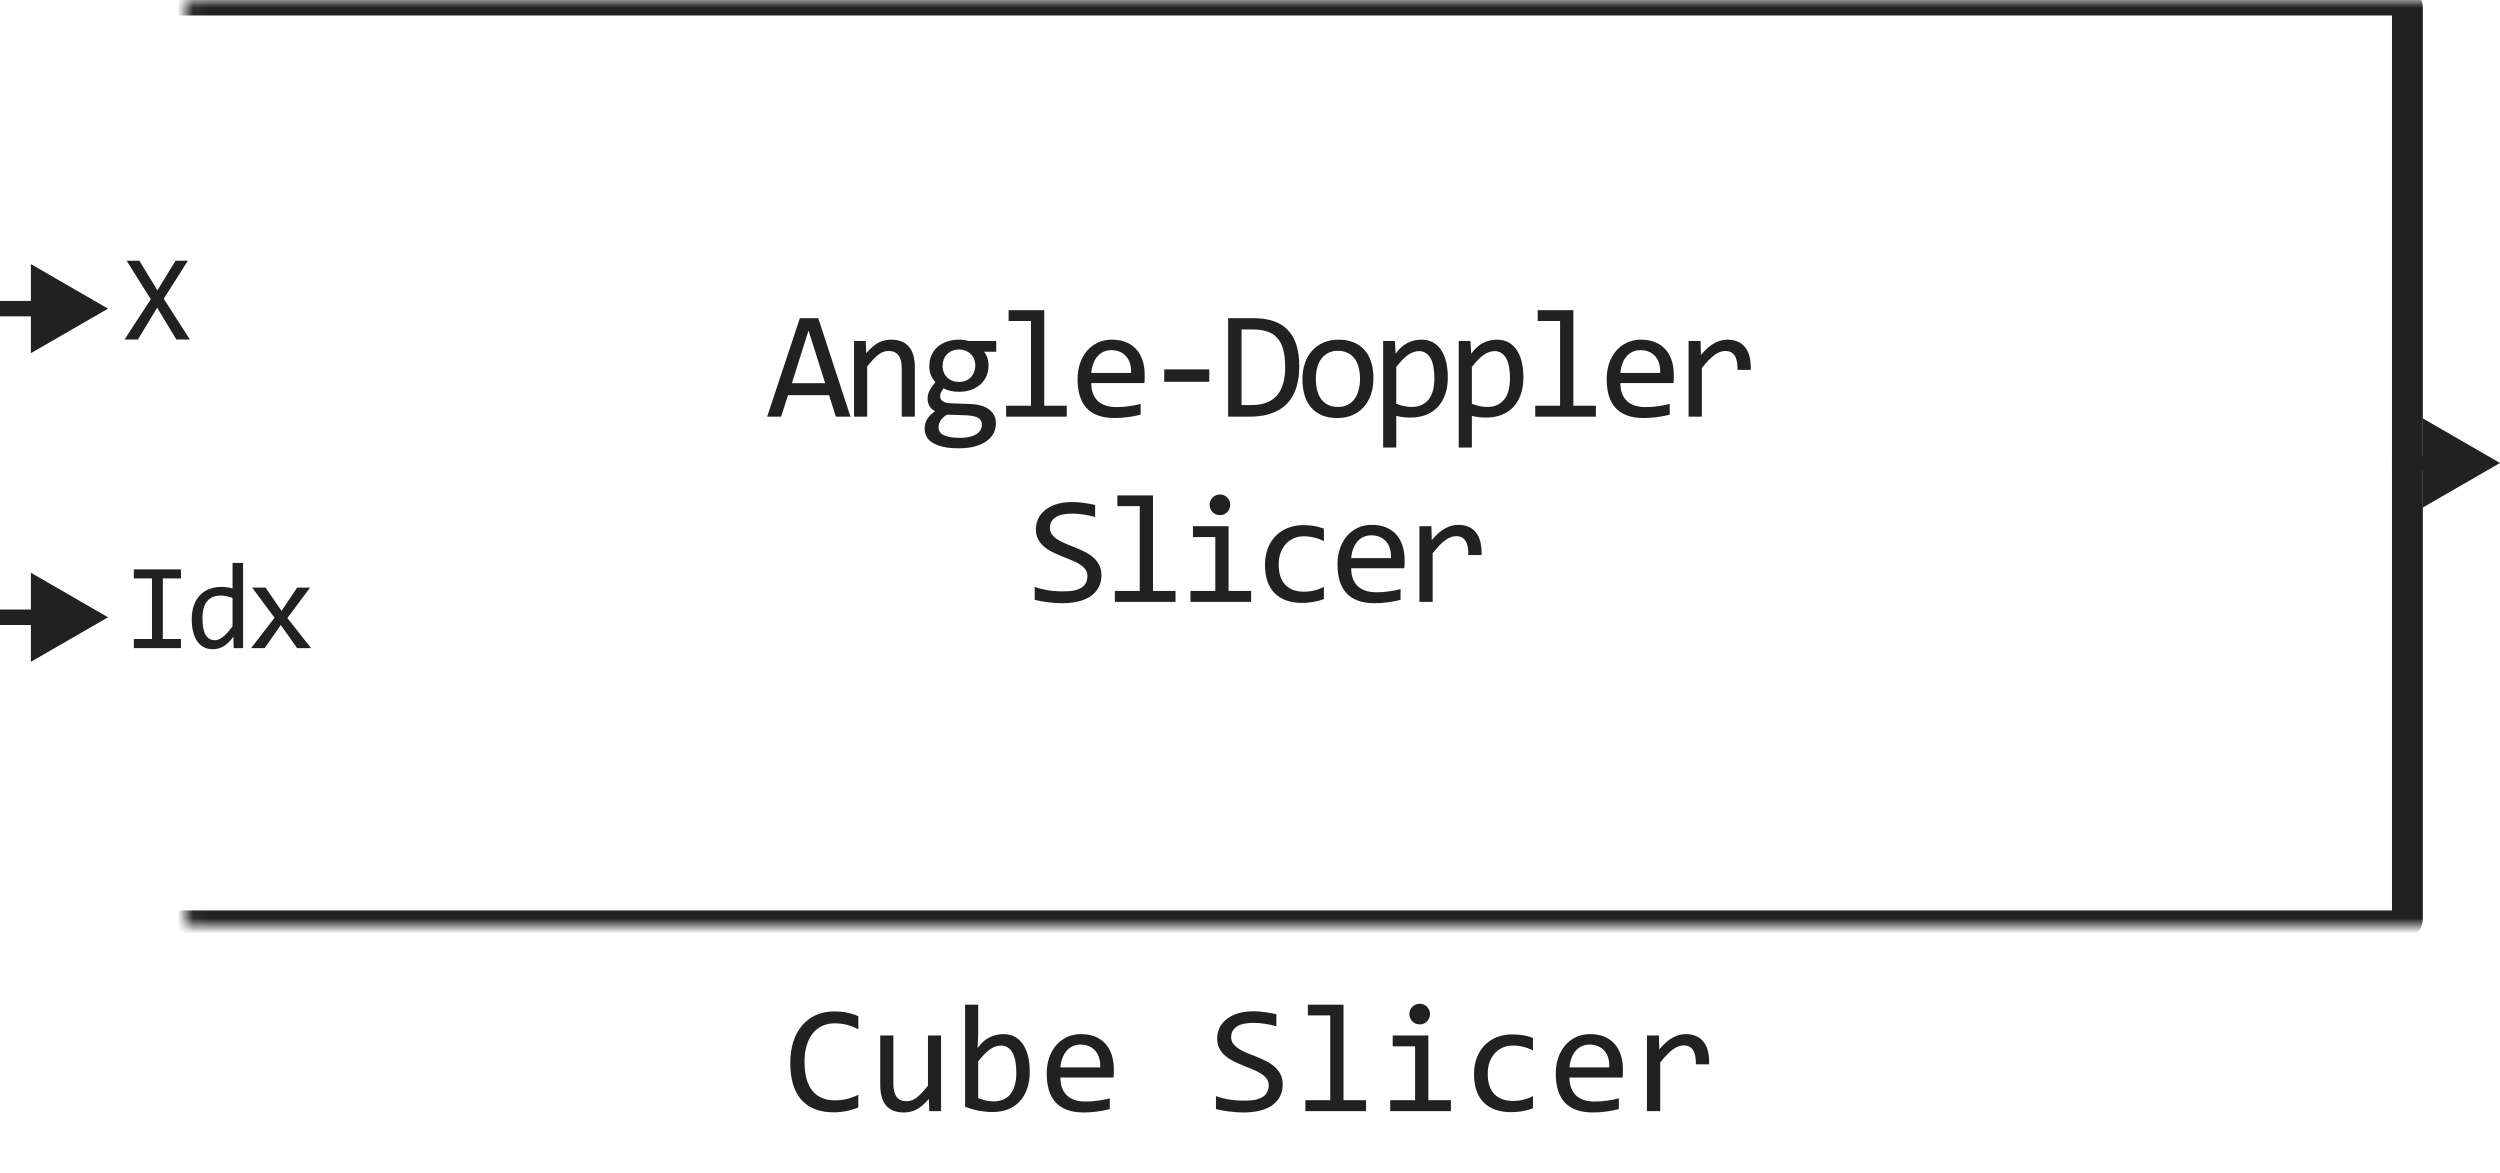 <svg width="162" height="76" viewBox="0 0 162 76" fill="none" xmlns="http://www.w3.org/2000/svg">
<path d="M55.112 27H54.165L53.72 25.608H51.064L50.615 27H49.712L51.831 20.618H53.022L55.112 27ZM53.471 24.832L52.392 21.419L51.313 24.832H53.471ZM55.342 22.098H56.099L56.133 22.889C56.276 22.719 56.415 22.579 56.548 22.469C56.681 22.355 56.812 22.264 56.939 22.195C57.069 22.127 57.201 22.08 57.334 22.054C57.468 22.024 57.606 22.01 57.749 22.01C58.254 22.01 58.635 22.16 58.892 22.459C59.152 22.755 59.282 23.203 59.282 23.802V27H58.433V23.87C58.433 23.486 58.361 23.203 58.218 23.02C58.075 22.835 57.861 22.742 57.578 22.742C57.474 22.742 57.372 22.759 57.271 22.791C57.173 22.82 57.071 22.874 56.963 22.952C56.856 23.027 56.739 23.13 56.611 23.26C56.488 23.39 56.348 23.553 56.192 23.748V27H55.342V22.098ZM63.77 22.791C63.861 22.905 63.931 23.038 63.98 23.191C64.032 23.341 64.058 23.504 64.058 23.68C64.058 23.934 64.011 24.166 63.917 24.378C63.826 24.586 63.695 24.765 63.526 24.915C63.357 25.065 63.154 25.182 62.916 25.267C62.681 25.348 62.423 25.389 62.139 25.389C61.934 25.389 61.742 25.367 61.563 25.325C61.384 25.28 61.243 25.224 61.139 25.159C61.077 25.25 61.025 25.337 60.982 25.418C60.94 25.499 60.919 25.59 60.919 25.691C60.919 25.815 60.977 25.918 61.094 25.999C61.215 26.08 61.373 26.124 61.568 26.131L62.857 26.18C63.101 26.186 63.326 26.217 63.531 26.273C63.739 26.328 63.917 26.408 64.063 26.512C64.213 26.616 64.329 26.744 64.41 26.898C64.495 27.05 64.537 27.228 64.537 27.43C64.537 27.648 64.49 27.855 64.395 28.05C64.301 28.245 64.154 28.416 63.956 28.562C63.761 28.712 63.511 28.831 63.209 28.919C62.906 29.007 62.546 29.051 62.13 29.051C61.733 29.051 61.394 29.018 61.114 28.953C60.837 28.891 60.609 28.803 60.431 28.689C60.251 28.579 60.121 28.445 60.04 28.289C59.959 28.136 59.918 27.967 59.918 27.781C59.918 27.544 59.973 27.335 60.084 27.156C60.194 26.977 60.365 26.805 60.596 26.639C60.512 26.6 60.439 26.551 60.377 26.492C60.315 26.434 60.264 26.37 60.225 26.302C60.186 26.23 60.157 26.155 60.138 26.077C60.118 25.999 60.108 25.922 60.108 25.848C60.108 25.636 60.157 25.442 60.255 25.267C60.356 25.091 60.474 24.925 60.611 24.769C60.549 24.694 60.494 24.62 60.445 24.549C60.4 24.477 60.359 24.401 60.323 24.319C60.291 24.235 60.264 24.145 60.245 24.051C60.229 23.953 60.221 23.842 60.221 23.719C60.221 23.465 60.266 23.234 60.357 23.025C60.452 22.814 60.582 22.633 60.748 22.483C60.917 22.334 61.119 22.218 61.353 22.137C61.591 22.052 61.853 22.01 62.139 22.01C62.26 22.01 62.376 22.018 62.486 22.034C62.597 22.05 62.694 22.072 62.779 22.098H64.556V22.791H63.77ZM60.821 27.708C60.821 27.939 60.941 28.107 61.182 28.211C61.423 28.318 61.759 28.372 62.188 28.372C62.459 28.372 62.685 28.348 62.867 28.299C63.053 28.25 63.201 28.185 63.311 28.104C63.425 28.025 63.507 27.934 63.556 27.83C63.604 27.729 63.629 27.625 63.629 27.518C63.629 27.319 63.547 27.172 63.385 27.078C63.222 26.984 62.973 26.928 62.638 26.912L61.358 26.868C61.251 26.94 61.161 27.01 61.09 27.078C61.021 27.146 60.968 27.215 60.928 27.283C60.889 27.355 60.862 27.425 60.846 27.493C60.829 27.565 60.821 27.636 60.821 27.708ZM61.08 23.699C61.08 23.855 61.106 23.999 61.158 24.129C61.21 24.259 61.283 24.37 61.378 24.461C61.472 24.552 61.583 24.624 61.71 24.676C61.84 24.725 61.983 24.749 62.139 24.749C62.309 24.749 62.459 24.721 62.589 24.666C62.722 24.607 62.833 24.529 62.921 24.432C63.012 24.334 63.08 24.222 63.126 24.095C63.175 23.968 63.199 23.836 63.199 23.699C63.199 23.543 63.173 23.4 63.121 23.27C63.069 23.139 62.996 23.029 62.901 22.938C62.807 22.846 62.694 22.776 62.564 22.727C62.437 22.675 62.296 22.649 62.139 22.649C61.97 22.649 61.819 22.679 61.685 22.737C61.555 22.796 61.444 22.874 61.353 22.972C61.265 23.066 61.197 23.177 61.148 23.304C61.103 23.431 61.08 23.562 61.08 23.699ZM66.808 20.799H65.358V20.101H67.667V26.292H69.127V27H65.197V26.292H66.808V20.799ZM74.177 24.29C74.177 24.41 74.175 24.511 74.172 24.593C74.169 24.674 74.164 24.751 74.157 24.822H70.715C70.715 25.324 70.855 25.709 71.135 25.98C71.415 26.246 71.818 26.38 72.346 26.38C72.489 26.38 72.632 26.375 72.775 26.365C72.919 26.352 73.057 26.336 73.19 26.316C73.324 26.297 73.451 26.276 73.571 26.253C73.695 26.227 73.809 26.199 73.913 26.17V26.868C73.682 26.933 73.42 26.985 73.127 27.024C72.837 27.067 72.536 27.088 72.224 27.088C71.804 27.088 71.442 27.031 71.14 26.917C70.837 26.803 70.588 26.639 70.393 26.424C70.201 26.206 70.057 25.94 69.963 25.628C69.872 25.312 69.826 24.956 69.826 24.559C69.826 24.213 69.875 23.888 69.973 23.582C70.074 23.273 70.218 23.003 70.407 22.771C70.599 22.537 70.834 22.352 71.11 22.215C71.387 22.078 71.701 22.01 72.053 22.01C72.394 22.01 72.697 22.064 72.961 22.171C73.225 22.278 73.446 22.431 73.625 22.63C73.807 22.825 73.944 23.064 74.035 23.348C74.13 23.628 74.177 23.942 74.177 24.29ZM73.293 24.168C73.303 23.95 73.282 23.751 73.23 23.572C73.177 23.39 73.096 23.234 72.985 23.104C72.878 22.973 72.743 22.872 72.58 22.801C72.417 22.726 72.228 22.689 72.014 22.689C71.828 22.689 71.659 22.724 71.506 22.796C71.353 22.867 71.221 22.968 71.11 23.099C71 23.229 70.91 23.385 70.842 23.567C70.773 23.75 70.731 23.95 70.715 24.168H73.293ZM78.362 24.739H75.442V23.939H78.362V24.739ZM84.193 23.738C84.193 24.044 84.168 24.337 84.119 24.617C84.074 24.897 83.999 25.158 83.895 25.398C83.791 25.639 83.656 25.859 83.49 26.058C83.323 26.253 83.12 26.421 82.879 26.561C82.638 26.701 82.358 26.81 82.039 26.888C81.72 26.963 81.357 27 80.95 27H79.583V20.618H81.229C82.225 20.618 82.967 20.875 83.455 21.39C83.947 21.901 84.193 22.684 84.193 23.738ZM83.279 23.802C83.279 23.349 83.237 22.967 83.153 22.654C83.068 22.342 82.939 22.09 82.767 21.898C82.594 21.705 82.378 21.567 82.117 21.482C81.857 21.395 81.551 21.351 81.199 21.351H80.452V26.248H81.102C82.554 26.248 83.279 25.433 83.279 23.802ZM88.998 24.51C88.998 24.891 88.944 25.241 88.837 25.56C88.729 25.875 88.575 26.147 88.373 26.375C88.171 26.6 87.925 26.775 87.635 26.902C87.346 27.026 87.017 27.088 86.649 27.088C86.298 27.088 85.982 27.034 85.702 26.927C85.425 26.816 85.189 26.655 84.994 26.443C84.802 26.232 84.654 25.97 84.55 25.657C84.449 25.345 84.398 24.985 84.398 24.578C84.398 24.197 84.452 23.851 84.559 23.538C84.667 23.222 84.821 22.952 85.023 22.727C85.225 22.5 85.471 22.324 85.76 22.2C86.05 22.073 86.379 22.01 86.747 22.01C87.098 22.01 87.413 22.065 87.689 22.176C87.969 22.283 88.205 22.443 88.397 22.654C88.593 22.863 88.741 23.123 88.842 23.436C88.946 23.748 88.998 24.106 88.998 24.51ZM88.129 24.549C88.129 24.246 88.094 23.982 88.026 23.758C87.961 23.53 87.867 23.341 87.743 23.191C87.619 23.038 87.468 22.924 87.289 22.85C87.113 22.771 86.916 22.732 86.698 22.732C86.444 22.732 86.226 22.783 86.044 22.884C85.865 22.981 85.717 23.113 85.599 23.279C85.486 23.445 85.401 23.639 85.346 23.86C85.293 24.078 85.267 24.308 85.267 24.549C85.267 24.852 85.3 25.117 85.365 25.345C85.433 25.573 85.529 25.763 85.653 25.916C85.777 26.066 85.927 26.18 86.102 26.258C86.278 26.333 86.477 26.37 86.698 26.37C86.952 26.37 87.168 26.321 87.347 26.224C87.53 26.123 87.678 25.989 87.792 25.823C87.909 25.657 87.994 25.465 88.046 25.247C88.101 25.026 88.129 24.793 88.129 24.549ZM93.818 24.461C93.818 24.897 93.756 25.278 93.632 25.604C93.512 25.929 93.344 26.199 93.129 26.414C92.915 26.629 92.66 26.79 92.368 26.898C92.075 27.005 91.757 27.059 91.415 27.059C91.259 27.059 91.103 27.05 90.947 27.034C90.794 27.018 90.637 26.99 90.478 26.951V29.002H89.628V22.098H90.385L90.439 22.918C90.683 22.583 90.943 22.348 91.22 22.215C91.497 22.078 91.796 22.01 92.119 22.01C92.398 22.01 92.644 22.068 92.856 22.186C93.067 22.303 93.245 22.469 93.388 22.684C93.531 22.895 93.639 23.152 93.71 23.455C93.782 23.755 93.818 24.09 93.818 24.461ZM92.949 24.5C92.949 24.243 92.929 24.007 92.89 23.792C92.854 23.577 92.796 23.393 92.714 23.24C92.633 23.087 92.529 22.968 92.402 22.884C92.275 22.796 92.123 22.752 91.948 22.752C91.84 22.752 91.731 22.77 91.621 22.806C91.51 22.838 91.394 22.895 91.274 22.977C91.157 23.055 91.031 23.16 90.898 23.294C90.768 23.424 90.628 23.587 90.478 23.782V26.16C90.634 26.225 90.799 26.277 90.971 26.316C91.144 26.352 91.313 26.37 91.479 26.37C91.938 26.37 92.298 26.215 92.558 25.906C92.818 25.594 92.949 25.125 92.949 24.5ZM98.716 24.461C98.716 24.897 98.654 25.278 98.53 25.604C98.41 25.929 98.242 26.199 98.027 26.414C97.812 26.629 97.559 26.79 97.266 26.898C96.973 27.005 96.655 27.059 96.314 27.059C96.157 27.059 96.001 27.05 95.845 27.034C95.692 27.018 95.535 26.99 95.376 26.951V29.002H94.526V22.098H95.283L95.337 22.918C95.581 22.583 95.841 22.348 96.118 22.215C96.395 22.078 96.694 22.01 97.017 22.01C97.296 22.01 97.542 22.068 97.754 22.186C97.966 22.303 98.143 22.469 98.286 22.684C98.429 22.895 98.537 23.152 98.608 23.455C98.68 23.755 98.716 24.09 98.716 24.461ZM97.847 24.5C97.847 24.243 97.827 24.007 97.788 23.792C97.752 23.577 97.694 23.393 97.612 23.24C97.531 23.087 97.427 22.968 97.3 22.884C97.173 22.796 97.022 22.752 96.846 22.752C96.738 22.752 96.629 22.77 96.519 22.806C96.408 22.838 96.292 22.895 96.172 22.977C96.055 23.055 95.929 23.16 95.796 23.294C95.666 23.424 95.526 23.587 95.376 23.782V26.16C95.532 26.225 95.697 26.277 95.869 26.316C96.042 26.352 96.211 26.37 96.377 26.37C96.836 26.37 97.196 26.215 97.456 25.906C97.716 25.594 97.847 25.125 97.847 24.5ZM101.094 20.799H99.644V20.101H101.954V26.292H103.414V27H99.483V26.292H101.094V20.799ZM108.463 24.29C108.463 24.41 108.461 24.511 108.458 24.593C108.455 24.674 108.45 24.751 108.444 24.822H105.001C105.001 25.324 105.141 25.709 105.421 25.98C105.701 26.246 106.105 26.38 106.632 26.38C106.775 26.38 106.918 26.375 107.062 26.365C107.205 26.352 107.343 26.336 107.477 26.316C107.61 26.297 107.737 26.276 107.858 26.253C107.981 26.227 108.095 26.199 108.199 26.17V26.868C107.968 26.933 107.706 26.985 107.413 27.024C107.124 27.067 106.822 27.088 106.51 27.088C106.09 27.088 105.729 27.031 105.426 26.917C105.123 26.803 104.874 26.639 104.679 26.424C104.487 26.206 104.344 25.94 104.249 25.628C104.158 25.312 104.113 24.956 104.113 24.559C104.113 24.213 104.161 23.888 104.259 23.582C104.36 23.273 104.505 23.003 104.694 22.771C104.886 22.537 105.12 22.352 105.397 22.215C105.673 22.078 105.988 22.01 106.339 22.01C106.681 22.01 106.984 22.064 107.247 22.171C107.511 22.278 107.732 22.431 107.911 22.63C108.094 22.825 108.23 23.064 108.321 23.348C108.416 23.628 108.463 23.942 108.463 24.29ZM107.579 24.168C107.589 23.95 107.568 23.751 107.516 23.572C107.464 23.39 107.382 23.234 107.272 23.104C107.164 22.973 107.029 22.872 106.866 22.801C106.704 22.726 106.515 22.689 106.3 22.689C106.114 22.689 105.945 22.724 105.792 22.796C105.639 22.867 105.507 22.968 105.397 23.099C105.286 23.229 105.196 23.385 105.128 23.567C105.06 23.75 105.017 23.95 105.001 24.168H107.579ZM109.421 22.098H110.197L110.221 23.001C110.511 22.653 110.796 22.4 111.076 22.244C111.359 22.088 111.644 22.01 111.93 22.01C112.438 22.01 112.822 22.174 113.083 22.503C113.346 22.832 113.469 23.32 113.449 23.968H112.59C112.599 23.538 112.536 23.227 112.399 23.035C112.266 22.84 112.069 22.742 111.808 22.742C111.694 22.742 111.579 22.763 111.462 22.806C111.348 22.845 111.229 22.91 111.105 23.001C110.985 23.089 110.856 23.203 110.72 23.343C110.583 23.483 110.436 23.652 110.28 23.851V27H109.421V22.098ZM71.374 37.272C71.374 37.574 71.312 37.84 71.189 38.067C71.065 38.295 70.892 38.486 70.671 38.639C70.45 38.788 70.183 38.901 69.87 38.976C69.561 39.05 69.219 39.088 68.845 39.088C68.675 39.088 68.506 39.081 68.337 39.068C68.171 39.055 68.01 39.039 67.853 39.02C67.701 39 67.556 38.977 67.419 38.951C67.282 38.925 67.159 38.898 67.048 38.868V38.028C67.292 38.12 67.565 38.191 67.868 38.243C68.174 38.295 68.521 38.321 68.908 38.321C69.188 38.321 69.426 38.3 69.621 38.258C69.82 38.212 69.981 38.147 70.105 38.062C70.231 37.975 70.323 37.869 70.378 37.745C70.436 37.621 70.466 37.48 70.466 37.32C70.466 37.148 70.417 37.001 70.319 36.881C70.225 36.757 70.1 36.648 69.943 36.554C69.787 36.456 69.608 36.368 69.406 36.29C69.208 36.209 69.004 36.126 68.796 36.041C68.588 35.956 68.382 35.865 68.181 35.768C67.982 35.667 67.805 35.55 67.648 35.416C67.492 35.279 67.365 35.12 67.268 34.938C67.173 34.755 67.126 34.539 67.126 34.288C67.126 34.07 67.171 33.855 67.263 33.644C67.354 33.432 67.495 33.245 67.688 33.082C67.88 32.916 68.125 32.783 68.425 32.682C68.728 32.581 69.087 32.53 69.504 32.53C69.611 32.53 69.727 32.535 69.851 32.545C69.978 32.555 70.105 32.569 70.231 32.589C70.362 32.605 70.489 32.625 70.612 32.648C70.739 32.67 70.856 32.695 70.964 32.721V33.502C70.713 33.43 70.463 33.377 70.212 33.341C69.961 33.302 69.719 33.282 69.484 33.282C68.986 33.282 68.62 33.365 68.386 33.531C68.151 33.697 68.034 33.92 68.034 34.2C68.034 34.373 68.081 34.521 68.176 34.645C68.273 34.768 68.4 34.879 68.557 34.977C68.713 35.074 68.89 35.164 69.089 35.245C69.291 35.323 69.496 35.405 69.704 35.489C69.912 35.574 70.116 35.667 70.314 35.768C70.516 35.868 70.695 35.989 70.852 36.129C71.008 36.266 71.133 36.427 71.228 36.612C71.325 36.798 71.374 37.018 71.374 37.272ZM73.855 32.799H72.405V32.101H74.715V38.292H76.174V39H72.244V38.292H73.855V32.799ZM78.753 34.801H77.303V34.098H79.612V38.292H81.073V39H77.142V38.292H78.753V34.801ZM79.051 32.042C79.145 32.042 79.233 32.06 79.315 32.096C79.396 32.128 79.466 32.175 79.525 32.237C79.587 32.299 79.634 32.371 79.666 32.452C79.702 32.53 79.72 32.617 79.72 32.711C79.72 32.802 79.702 32.888 79.666 32.97C79.634 33.051 79.587 33.123 79.525 33.185C79.466 33.246 79.396 33.295 79.315 33.331C79.233 33.364 79.145 33.38 79.051 33.38C78.957 33.38 78.869 33.364 78.787 33.331C78.706 33.295 78.634 33.246 78.573 33.185C78.514 33.123 78.467 33.051 78.431 32.97C78.398 32.888 78.382 32.802 78.382 32.711C78.382 32.617 78.398 32.53 78.431 32.452C78.467 32.371 78.514 32.299 78.573 32.237C78.634 32.175 78.706 32.128 78.787 32.096C78.869 32.06 78.957 32.042 79.051 32.042ZM85.79 38.819C85.569 38.904 85.341 38.966 85.106 39.005C84.875 39.047 84.636 39.068 84.388 39.068C83.614 39.068 83.016 38.858 82.597 38.438C82.18 38.019 81.972 37.405 81.972 36.598C81.972 36.21 82.032 35.859 82.152 35.543C82.273 35.227 82.442 34.957 82.66 34.732C82.878 34.508 83.138 34.335 83.441 34.215C83.744 34.091 84.078 34.029 84.442 34.029C84.696 34.029 84.934 34.047 85.155 34.083C85.376 34.119 85.588 34.177 85.79 34.259V35.069C85.578 34.959 85.362 34.879 85.14 34.83C84.922 34.778 84.696 34.752 84.462 34.752C84.244 34.752 84.037 34.794 83.842 34.879C83.65 34.96 83.48 35.079 83.334 35.235C83.187 35.392 83.072 35.582 82.987 35.807C82.903 36.031 82.86 36.285 82.86 36.568C82.86 37.161 83.003 37.605 83.29 37.901C83.58 38.194 83.98 38.341 84.491 38.341C84.722 38.341 84.945 38.315 85.16 38.263C85.378 38.211 85.588 38.133 85.79 38.028V38.819ZM91.02 36.29C91.02 36.41 91.018 36.511 91.015 36.593C91.012 36.674 91.007 36.751 91 36.822H87.558C87.558 37.324 87.698 37.709 87.978 37.98C88.258 38.246 88.662 38.38 89.189 38.38C89.332 38.38 89.475 38.375 89.619 38.365C89.762 38.352 89.9 38.336 90.034 38.316C90.167 38.297 90.294 38.276 90.415 38.253C90.538 38.227 90.652 38.199 90.756 38.17V38.868C90.525 38.933 90.263 38.985 89.97 39.024C89.68 39.067 89.379 39.088 89.067 39.088C88.647 39.088 88.285 39.031 87.983 38.917C87.68 38.803 87.431 38.639 87.236 38.424C87.044 38.206 86.9 37.94 86.806 37.628C86.715 37.312 86.669 36.956 86.669 36.559C86.669 36.214 86.718 35.888 86.816 35.582C86.917 35.273 87.062 35.003 87.25 34.772C87.442 34.537 87.677 34.352 87.954 34.215C88.23 34.078 88.544 34.01 88.896 34.01C89.238 34.01 89.54 34.063 89.804 34.171C90.068 34.278 90.289 34.431 90.468 34.63C90.65 34.825 90.787 35.065 90.878 35.348C90.973 35.628 91.02 35.942 91.02 36.29ZM90.136 36.168C90.146 35.95 90.125 35.751 90.073 35.572C90.021 35.39 89.939 35.234 89.829 35.103C89.721 34.973 89.586 34.872 89.423 34.801C89.26 34.726 89.072 34.688 88.857 34.688C88.671 34.688 88.502 34.724 88.349 34.796C88.196 34.867 88.064 34.968 87.954 35.099C87.843 35.229 87.753 35.385 87.685 35.567C87.617 35.75 87.574 35.95 87.558 36.168H90.136ZM91.978 34.098H92.754L92.778 35.001C93.068 34.653 93.353 34.4 93.633 34.244C93.916 34.088 94.201 34.01 94.487 34.01C94.995 34.01 95.379 34.174 95.64 34.503C95.903 34.832 96.025 35.32 96.006 35.968H95.147C95.156 35.538 95.093 35.227 94.956 35.035C94.823 34.84 94.626 34.742 94.365 34.742C94.251 34.742 94.136 34.763 94.019 34.806C93.905 34.845 93.786 34.91 93.662 35.001C93.542 35.089 93.413 35.203 93.276 35.343C93.14 35.483 92.993 35.652 92.837 35.851V39H91.978V34.098Z" fill="#212121"/>
<mask id="path-2-inside-1_7529_66554" fill="white">
<rect x="6" width="150" height="60" rx="0.5"/>
</mask>
<rect x="6" width="150" height="60" rx="0.5" stroke="#212121" stroke-width="2" stroke-linejoin="round" mask="url(#path-2-inside-1_7529_66554)"/>
<path d="M162 30L157 27.113V32.887L162 30ZM157.5 29.5H155V30.5H157.5V29.5Z" fill="#212121"/>
<path d="M12.305 22H11.426L10.184 19.938L8.938 22H8.07L9.77 19.391L8.207 16.895H9.031L10.199 18.816L11.375 16.895H12.176L10.609 19.359L12.305 22Z" fill="#212121"/>
<path d="M9.848 37.48H8.672V36.895H11.727V37.48H10.551V41.406H11.727V42H8.672V41.406H9.848V37.48ZM12.424 40.121C12.424 39.788 12.47 39.492 12.561 39.234C12.652 38.974 12.781 38.755 12.948 38.578C13.117 38.398 13.319 38.263 13.553 38.172C13.79 38.078 14.053 38.031 14.342 38.031C14.467 38.031 14.59 38.039 14.709 38.055C14.832 38.07 14.952 38.095 15.069 38.129V36.48H15.752V42H15.143L15.12 41.258C14.929 41.534 14.724 41.738 14.502 41.871C14.281 42.004 14.041 42.07 13.784 42.07C13.56 42.07 13.362 42.023 13.19 41.93C13.021 41.836 12.879 41.704 12.764 41.535C12.652 41.363 12.567 41.158 12.51 40.918C12.453 40.678 12.424 40.413 12.424 40.121ZM13.12 40.078C13.12 40.552 13.188 40.906 13.327 41.141C13.467 41.372 13.665 41.488 13.92 41.488C14.092 41.488 14.273 41.411 14.463 41.258C14.656 41.104 14.858 40.876 15.069 40.574V38.754C14.957 38.702 14.833 38.663 14.698 38.637C14.562 38.608 14.428 38.594 14.295 38.594C13.925 38.594 13.636 38.714 13.428 38.953C13.222 39.193 13.12 39.568 13.12 40.078ZM20.157 42H19.255L18.196 40.504L17.149 42H16.27L17.79 40.031L16.341 38.078H17.212L18.243 39.586L19.255 38.078H20.095L18.622 40.047L20.157 42Z" fill="#212121"/>
<path d="M7 20L2 17.113V22.887L7 20ZM2.5 19.5H0V20.5H2.5V19.5Z" fill="#212121"/>
<path d="M7 40L2 37.113V42.887L7 40ZM2.5 39.5H0V40.5H2.5V39.5Z" fill="#212121"/>
<path d="M55.619 71.761C55.108 71.972 54.573 72.078 54.013 72.078C53.111 72.078 52.418 71.81 51.933 71.272C51.451 70.732 51.21 69.935 51.21 68.88C51.21 68.369 51.277 67.907 51.41 67.493C51.544 67.08 51.734 66.73 51.981 66.443C52.229 66.154 52.528 65.931 52.88 65.774C53.231 65.618 53.625 65.54 54.062 65.54C54.358 65.54 54.633 65.566 54.887 65.618C55.141 65.667 55.385 65.743 55.619 65.848V66.702C55.388 66.575 55.149 66.479 54.901 66.414C54.654 66.346 54.384 66.311 54.091 66.311C53.791 66.311 53.52 66.368 53.275 66.482C53.035 66.593 52.829 66.756 52.66 66.971C52.491 67.182 52.361 67.443 52.27 67.752C52.178 68.058 52.133 68.408 52.133 68.802C52.133 69.629 52.3 70.252 52.636 70.672C52.971 71.092 53.463 71.302 54.11 71.302C54.384 71.302 54.646 71.271 54.897 71.209C55.147 71.144 55.388 71.054 55.619 70.94V71.761ZM60.98 72H60.219L60.19 71.209C60.043 71.378 59.903 71.52 59.77 71.634C59.639 71.745 59.509 71.834 59.379 71.902C59.249 71.971 59.117 72.018 58.983 72.044C58.853 72.073 58.715 72.088 58.568 72.088C58.064 72.088 57.683 71.94 57.426 71.644C57.169 71.347 57.04 70.9 57.04 70.301V67.098H57.89V70.232C57.89 70.984 58.173 71.36 58.739 71.36C58.843 71.36 58.944 71.346 59.042 71.316C59.143 71.284 59.247 71.23 59.355 71.155C59.465 71.077 59.582 70.973 59.706 70.843C59.833 70.713 59.975 70.548 60.131 70.35V67.098H60.98V72ZM66.728 69.461C66.728 69.868 66.671 70.232 66.557 70.555C66.446 70.874 66.287 71.145 66.078 71.37C65.873 71.591 65.622 71.762 65.326 71.883C65.03 72 64.696 72.059 64.325 72.059C64.035 72.059 63.739 72.031 63.437 71.976C63.134 71.92 62.834 71.832 62.538 71.712V65.101H63.388V67L63.349 67.908C63.593 67.579 63.853 67.348 64.13 67.215C64.41 67.078 64.709 67.01 65.028 67.01C65.308 67.01 65.554 67.068 65.766 67.186C65.977 67.303 66.155 67.469 66.298 67.684C66.441 67.895 66.549 68.152 66.62 68.455C66.692 68.755 66.728 69.09 66.728 69.461ZM65.858 69.5C65.858 69.243 65.839 69.007 65.8 68.792C65.764 68.577 65.705 68.393 65.624 68.24C65.543 68.087 65.439 67.968 65.311 67.884C65.185 67.796 65.033 67.752 64.857 67.752C64.75 67.752 64.641 67.77 64.53 67.806C64.42 67.838 64.304 67.895 64.184 67.977C64.066 68.055 63.941 68.16 63.808 68.294C63.677 68.424 63.537 68.587 63.388 68.782V71.16C63.554 71.225 63.723 71.277 63.895 71.316C64.068 71.352 64.232 71.37 64.389 71.37C64.584 71.37 64.769 71.339 64.945 71.277C65.124 71.216 65.281 71.113 65.414 70.97C65.551 70.823 65.658 70.631 65.736 70.394C65.818 70.153 65.858 69.855 65.858 69.5ZM72.177 69.29C72.177 69.41 72.175 69.511 72.172 69.593C72.169 69.674 72.164 69.751 72.157 69.822H68.715C68.715 70.324 68.855 70.709 69.135 70.98C69.415 71.246 69.818 71.38 70.346 71.38C70.489 71.38 70.632 71.375 70.775 71.365C70.919 71.352 71.057 71.336 71.19 71.316C71.324 71.297 71.451 71.276 71.571 71.253C71.695 71.227 71.809 71.199 71.913 71.17V71.868C71.682 71.933 71.42 71.985 71.127 72.024C70.837 72.067 70.536 72.088 70.224 72.088C69.804 72.088 69.442 72.031 69.14 71.917C68.837 71.803 68.588 71.639 68.393 71.424C68.201 71.206 68.057 70.94 67.963 70.628C67.872 70.312 67.826 69.956 67.826 69.559C67.826 69.213 67.875 68.888 67.973 68.582C68.074 68.273 68.218 68.003 68.407 67.772C68.599 67.537 68.834 67.352 69.11 67.215C69.387 67.078 69.701 67.01 70.053 67.01C70.394 67.01 70.697 67.064 70.961 67.171C71.225 67.278 71.446 67.431 71.625 67.63C71.807 67.825 71.944 68.064 72.035 68.348C72.13 68.628 72.177 68.942 72.177 69.29ZM71.293 69.168C71.303 68.95 71.282 68.751 71.23 68.572C71.177 68.39 71.096 68.234 70.985 68.103C70.878 67.973 70.743 67.872 70.58 67.801C70.417 67.726 70.228 67.689 70.014 67.689C69.828 67.689 69.659 67.724 69.506 67.796C69.353 67.868 69.221 67.968 69.11 68.099C69 68.229 68.91 68.385 68.842 68.567C68.773 68.75 68.731 68.95 68.715 69.168H71.293ZM83.119 70.272C83.119 70.574 83.057 70.84 82.934 71.067C82.81 71.295 82.637 71.486 82.416 71.639C82.195 71.788 81.928 71.901 81.615 71.976C81.306 72.05 80.964 72.088 80.59 72.088C80.421 72.088 80.251 72.081 80.082 72.068C79.916 72.055 79.755 72.039 79.599 72.019C79.446 72 79.301 71.977 79.164 71.951C79.027 71.925 78.904 71.897 78.793 71.868V71.028C79.037 71.12 79.311 71.191 79.613 71.243C79.919 71.295 80.266 71.321 80.653 71.321C80.933 71.321 81.171 71.3 81.366 71.258C81.565 71.212 81.726 71.147 81.85 71.062C81.977 70.975 82.068 70.869 82.123 70.745C82.182 70.621 82.211 70.48 82.211 70.32C82.211 70.148 82.162 70.001 82.064 69.881C81.97 69.757 81.845 69.648 81.689 69.554C81.532 69.456 81.353 69.368 81.151 69.29C80.953 69.209 80.749 69.126 80.541 69.041C80.333 68.956 80.128 68.865 79.926 68.768C79.727 68.667 79.55 68.549 79.394 68.416C79.237 68.279 79.11 68.12 79.013 67.938C78.918 67.755 78.871 67.539 78.871 67.288C78.871 67.07 78.917 66.855 79.008 66.644C79.099 66.432 79.241 66.245 79.433 66.082C79.625 65.916 79.87 65.783 80.17 65.682C80.473 65.581 80.832 65.53 81.249 65.53C81.356 65.53 81.472 65.535 81.596 65.545C81.723 65.555 81.85 65.569 81.977 65.589C82.107 65.605 82.234 65.625 82.357 65.647C82.484 65.67 82.602 65.695 82.709 65.721V66.502C82.458 66.43 82.208 66.377 81.957 66.341C81.706 66.302 81.464 66.282 81.23 66.282C80.731 66.282 80.365 66.365 80.131 66.531C79.897 66.697 79.779 66.92 79.779 67.2C79.779 67.373 79.826 67.521 79.921 67.644C80.019 67.768 80.145 67.879 80.302 67.977C80.458 68.074 80.635 68.164 80.834 68.245C81.036 68.323 81.241 68.405 81.449 68.489C81.658 68.574 81.861 68.667 82.06 68.768C82.261 68.868 82.44 68.989 82.597 69.129C82.753 69.266 82.878 69.427 82.973 69.612C83.07 69.798 83.119 70.018 83.119 70.272ZM86.2 65.799H84.75V65.101H87.06V71.292H88.519V72H84.589V71.292H86.2V65.799ZM91.698 67.801H90.248V67.098H92.558V71.292H94.018V72H90.087V71.292H91.698V67.801ZM91.996 65.042C92.091 65.042 92.178 65.06 92.26 65.096C92.341 65.128 92.411 65.175 92.47 65.237C92.532 65.299 92.579 65.371 92.611 65.452C92.647 65.53 92.665 65.617 92.665 65.711C92.665 65.802 92.647 65.888 92.611 65.97C92.579 66.051 92.532 66.123 92.47 66.185C92.411 66.246 92.341 66.295 92.26 66.331C92.178 66.364 92.091 66.38 91.996 66.38C91.902 66.38 91.814 66.364 91.732 66.331C91.651 66.295 91.579 66.246 91.518 66.185C91.459 66.123 91.412 66.051 91.376 65.97C91.343 65.888 91.327 65.802 91.327 65.711C91.327 65.617 91.343 65.53 91.376 65.452C91.412 65.371 91.459 65.299 91.518 65.237C91.579 65.175 91.651 65.128 91.732 65.096C91.814 65.06 91.902 65.042 91.996 65.042ZM99.335 71.819C99.114 71.904 98.886 71.966 98.651 72.005C98.42 72.047 98.181 72.068 97.934 72.068C97.159 72.068 96.561 71.858 96.142 71.439C95.725 71.019 95.517 70.405 95.517 69.598C95.517 69.21 95.577 68.859 95.697 68.543C95.818 68.227 95.987 67.957 96.205 67.732C96.423 67.508 96.684 67.335 96.986 67.215C97.289 67.091 97.623 67.029 97.987 67.029C98.241 67.029 98.479 67.047 98.7 67.083C98.921 67.119 99.133 67.177 99.335 67.259V68.069C99.123 67.959 98.907 67.879 98.686 67.83C98.467 67.778 98.241 67.752 98.007 67.752C97.789 67.752 97.582 67.794 97.387 67.879C97.195 67.96 97.025 68.079 96.879 68.235C96.732 68.392 96.617 68.582 96.532 68.807C96.448 69.031 96.405 69.285 96.405 69.568C96.405 70.161 96.549 70.605 96.835 70.901C97.125 71.194 97.525 71.341 98.036 71.341C98.267 71.341 98.49 71.315 98.705 71.263C98.923 71.211 99.133 71.132 99.335 71.028V71.819ZM105.165 69.29C105.165 69.41 105.163 69.511 105.16 69.593C105.157 69.674 105.152 69.751 105.146 69.822H101.703C101.703 70.324 101.843 70.709 102.123 70.98C102.403 71.246 102.807 71.38 103.334 71.38C103.477 71.38 103.62 71.375 103.764 71.365C103.907 71.352 104.045 71.336 104.179 71.316C104.312 71.297 104.439 71.276 104.56 71.253C104.683 71.227 104.797 71.199 104.901 71.17V71.868C104.67 71.933 104.408 71.985 104.115 72.024C103.826 72.067 103.524 72.088 103.212 72.088C102.792 72.088 102.431 72.031 102.128 71.917C101.825 71.803 101.576 71.639 101.381 71.424C101.189 71.206 101.046 70.94 100.951 70.628C100.86 70.312 100.814 69.956 100.814 69.559C100.814 69.213 100.863 68.888 100.961 68.582C101.062 68.273 101.207 68.003 101.396 67.772C101.588 67.537 101.822 67.352 102.099 67.215C102.375 67.078 102.689 67.01 103.041 67.01C103.383 67.01 103.686 67.064 103.949 67.171C104.213 67.278 104.434 67.431 104.613 67.63C104.796 67.825 104.932 68.064 105.023 68.348C105.118 68.628 105.165 68.942 105.165 69.29ZM104.281 69.168C104.291 68.95 104.27 68.751 104.218 68.572C104.166 68.39 104.084 68.234 103.974 68.103C103.866 67.973 103.731 67.872 103.568 67.801C103.406 67.726 103.217 67.689 103.002 67.689C102.816 67.689 102.647 67.724 102.494 67.796C102.341 67.868 102.209 67.968 102.099 68.099C101.988 68.229 101.898 68.385 101.83 68.567C101.762 68.75 101.719 68.95 101.703 69.168H104.281ZM106.723 67.098H107.499L107.523 68.001C107.813 67.653 108.098 67.4 108.378 67.244C108.661 67.088 108.946 67.01 109.232 67.01C109.74 67.01 110.124 67.174 110.385 67.503C110.648 67.832 110.771 68.32 110.751 68.968H109.892C109.901 68.538 109.838 68.227 109.701 68.035C109.568 67.84 109.371 67.742 109.11 67.742C108.996 67.742 108.881 67.763 108.764 67.806C108.65 67.845 108.531 67.91 108.407 68.001C108.287 68.089 108.158 68.203 108.021 68.343C107.885 68.483 107.738 68.652 107.582 68.851V72H106.723V67.098Z" fill="#212121"/>
</svg>
